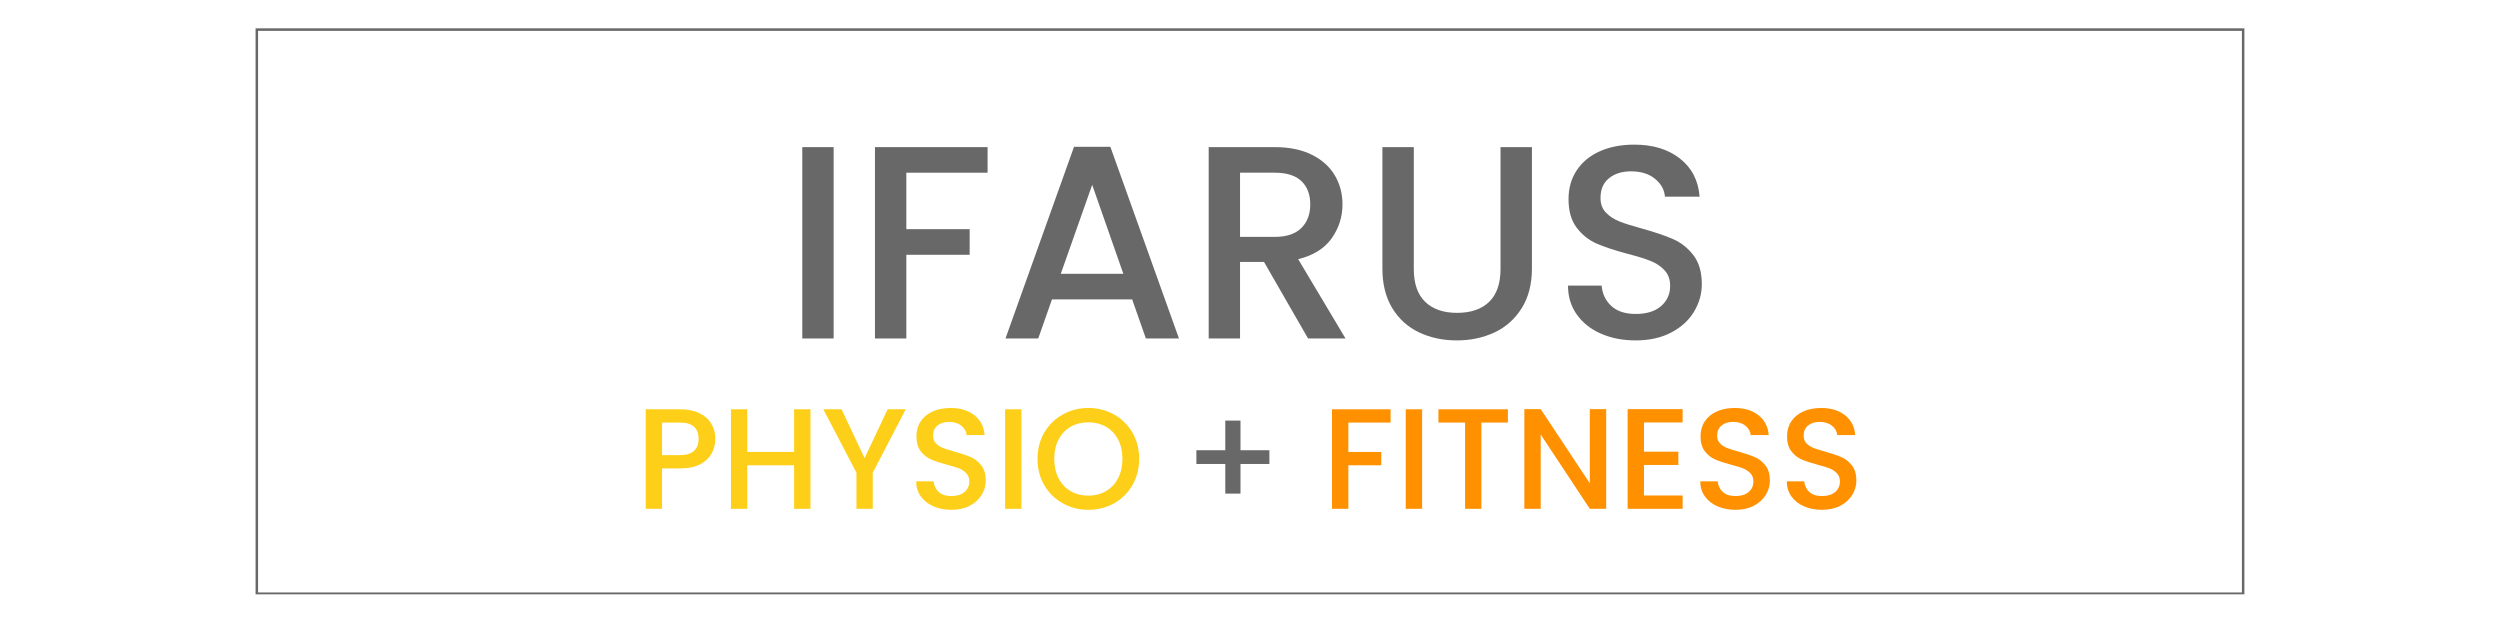 <?xml version="1.0" encoding="utf-8"?>
<svg xmlns="http://www.w3.org/2000/svg" height="250" preserveAspectRatio="xMidYMid meet" version="1.0" viewBox="0 0 750 187.5" width="1000" zoomAndPan="magnify">
  <defs>
    <g/>
    <clipPath id="0cb26024c3">
      <rect height="117" width="282" x="0" y="0"/>
    </clipPath>
    <clipPath id="f51b488585">
      <rect height="61" width="370" x="0" y="0"/>
    </clipPath>
    <clipPath id="253b9deec7">
      <path clip-rule="nonzero" d="M 76.672 8.504 L 673.32 8.504 L 673.32 178.301 L 76.672 178.301 Z M 76.672 8.504"/>
    </clipPath>
  </defs>
  <g transform="matrix(1, 0, 0, 1, 234, 14)">
    <g clip-path="url(#0cb26024c3)">
      <g fill="#686868" fill-opacity="1">
        <g transform="translate(0.482, 87.544)">
          <g>
            <path d="M 15.609 -57.406 L 15.609 0 L 6.203 0 L 6.203 -57.406 Z M 15.609 -57.406"/>
          </g>
        </g>
      </g>
      <g fill="#686868" fill-opacity="1">
        <g transform="translate(22.289, 87.544)">
          <g>
            <path d="M 39.984 -57.406 L 39.984 -49.734 L 15.609 -49.734 L 15.609 -32.797 L 34.609 -32.797 L 34.609 -25.109 L 15.609 -25.109 L 15.609 0 L 6.203 0 L 6.203 -57.406 Z M 39.984 -57.406"/>
          </g>
        </g>
      </g>
      <g fill="#686868" fill-opacity="1">
        <g transform="translate(64.83, 87.544)">
          <g>
            <path d="M 40.812 -11.734 L 16.766 -11.734 L 12.641 0 L 2.812 0 L 23.375 -57.5 L 34.281 -57.5 L 54.859 0 L 44.938 0 Z M 38.172 -19.406 L 28.828 -46.094 L 19.406 -19.406 Z M 38.172 -19.406"/>
          </g>
        </g>
      </g>
      <g fill="#686868" fill-opacity="1">
        <g transform="translate(122.404, 87.544)">
          <g>
            <path d="M 36.016 0 L 22.797 -22.969 L 15.609 -22.969 L 15.609 0 L 6.203 0 L 6.203 -57.406 L 26.016 -57.406 C 30.422 -57.406 34.148 -56.633 37.203 -55.094 C 40.266 -53.551 42.551 -51.484 44.062 -48.891 C 45.582 -46.305 46.344 -43.422 46.344 -40.234 C 46.344 -36.484 45.254 -33.078 43.078 -30.016 C 40.898 -26.961 37.555 -24.891 33.047 -23.797 L 47.25 0 Z M 15.609 -30.484 L 26.016 -30.484 C 29.547 -30.484 32.203 -31.363 33.984 -33.125 C 35.773 -34.883 36.672 -37.254 36.672 -40.234 C 36.672 -43.203 35.789 -45.523 34.031 -47.203 C 32.27 -48.891 29.598 -49.734 26.016 -49.734 L 15.609 -49.734 Z M 15.609 -30.484"/>
          </g>
        </g>
      </g>
      <g fill="#686868" fill-opacity="1">
        <g transform="translate(174.609, 87.544)">
          <g>
            <path d="M 15.531 -57.406 L 15.531 -20.812 C 15.531 -16.469 16.672 -13.191 18.953 -10.984 C 21.242 -8.785 24.426 -7.688 28.5 -7.688 C 32.633 -7.688 35.844 -8.785 38.125 -10.984 C 40.406 -13.191 41.547 -16.469 41.547 -20.812 L 41.547 -57.406 L 50.969 -57.406 L 50.969 -20.984 C 50.969 -16.305 49.945 -12.344 47.906 -9.094 C 45.875 -5.844 43.148 -3.414 39.734 -1.812 C 36.316 -0.219 32.547 0.578 28.422 0.578 C 24.285 0.578 20.523 -0.219 17.141 -1.812 C 13.754 -3.414 11.066 -5.844 9.078 -9.094 C 7.098 -12.344 6.109 -16.305 6.109 -20.984 L 6.109 -57.406 Z M 15.531 -57.406"/>
          </g>
        </g>
      </g>
      <g fill="#686868" fill-opacity="1">
        <g transform="translate(231.605, 87.544)">
          <g>
            <path d="M 25.109 0.578 C 21.254 0.578 17.785 -0.094 14.703 -1.438 C 11.617 -2.789 9.195 -4.707 7.438 -7.188 C 5.676 -9.664 4.797 -12.555 4.797 -15.859 L 14.875 -15.859 C 15.094 -13.379 16.066 -11.344 17.797 -9.75 C 19.535 -8.156 21.973 -7.359 25.109 -7.359 C 28.359 -7.359 30.891 -8.141 32.703 -9.703 C 34.523 -11.273 35.438 -13.301 35.438 -15.781 C 35.438 -17.707 34.867 -19.273 33.734 -20.484 C 32.609 -21.691 31.207 -22.625 29.531 -23.281 C 27.852 -23.945 25.523 -24.664 22.547 -25.438 C 18.805 -26.438 15.766 -27.441 13.422 -28.453 C 11.078 -29.473 9.078 -31.055 7.422 -33.203 C 5.773 -35.359 4.953 -38.223 4.953 -41.797 C 4.953 -45.098 5.773 -47.988 7.422 -50.469 C 9.078 -52.945 11.391 -54.848 14.359 -56.172 C 17.336 -57.492 20.785 -58.156 24.703 -58.156 C 30.266 -58.156 34.82 -56.766 38.375 -53.984 C 41.926 -51.203 43.895 -47.391 44.281 -42.547 L 33.875 -42.547 C 33.707 -44.641 32.711 -46.426 30.891 -47.906 C 29.078 -49.395 26.68 -50.141 23.703 -50.141 C 21.004 -50.141 18.801 -49.453 17.094 -48.078 C 15.395 -46.703 14.547 -44.719 14.547 -42.125 C 14.547 -40.363 15.082 -38.914 16.156 -37.781 C 17.227 -36.656 18.586 -35.766 20.234 -35.109 C 21.891 -34.453 24.148 -33.738 27.016 -32.969 C 30.816 -31.914 33.914 -30.863 36.312 -29.812 C 38.707 -28.77 40.742 -27.16 42.422 -24.984 C 44.098 -22.805 44.938 -19.906 44.938 -16.281 C 44.938 -13.352 44.148 -10.594 42.578 -8 C 41.016 -5.414 38.727 -3.336 35.719 -1.766 C 32.719 -0.203 29.18 0.578 25.109 0.578 Z M 25.109 0.578"/>
          </g>
        </g>
      </g>
    </g>
  </g>
  <g transform="matrix(1, 0, 0, 1, 190, 107)">
    <g clip-path="url(#f51b488585)">
      <g fill="#fdcf18" fill-opacity="1">
        <g transform="translate(0.499, 45.646)">
          <g>
            <path d="M 24.109 -20.969 C 24.109 -19.445 23.75 -18.016 23.031 -16.672 C 22.312 -15.328 21.164 -14.234 19.594 -13.391 C 18.02 -12.547 16 -12.125 13.531 -12.125 L 8.125 -12.125 L 8.125 0 L 3.219 0 L 3.219 -29.859 L 13.531 -29.859 C 15.82 -29.859 17.766 -29.461 19.359 -28.672 C 20.953 -27.891 22.141 -26.828 22.922 -25.484 C 23.711 -24.141 24.109 -22.633 24.109 -20.969 Z M 13.531 -16.109 C 15.395 -16.109 16.785 -16.531 17.703 -17.375 C 18.617 -18.227 19.078 -19.426 19.078 -20.969 C 19.078 -24.238 17.227 -25.875 13.531 -25.875 L 8.125 -25.875 L 8.125 -16.109 Z M 13.531 -16.109"/>
          </g>
        </g>
      </g>
      <g fill="#fdcf18" fill-opacity="1">
        <g transform="translate(26.065, 45.646)">
          <g>
            <path d="M 27.078 -29.859 L 27.078 0 L 22.172 0 L 22.172 -13.062 L 8.125 -13.062 L 8.125 0 L 3.219 0 L 3.219 -29.859 L 8.125 -29.859 L 8.125 -17.062 L 22.172 -17.062 L 22.172 -29.859 Z M 27.078 -29.859"/>
          </g>
        </g>
      </g>
      <g fill="#fdcf18" fill-opacity="1">
        <g transform="translate(56.358, 45.646)">
          <g>
            <path d="M 25.359 -29.859 L 15.469 -10.828 L 15.469 0 L 10.578 0 L 10.578 -10.828 L 0.641 -29.859 L 6.109 -29.859 L 13.016 -15.219 L 19.938 -29.859 Z M 25.359 -29.859"/>
          </g>
        </g>
      </g>
      <g fill="#fdcf18" fill-opacity="1">
        <g transform="translate(82.355, 45.646)">
          <g>
            <path d="M 13.062 0.297 C 11.062 0.297 9.258 -0.051 7.656 -0.75 C 6.051 -1.457 4.789 -2.453 3.875 -3.734 C 2.957 -5.023 2.5 -6.531 2.5 -8.25 L 7.734 -8.25 C 7.848 -6.957 8.352 -5.895 9.25 -5.062 C 10.156 -4.238 11.426 -3.828 13.062 -3.828 C 14.75 -3.828 16.066 -4.234 17.016 -5.047 C 17.961 -5.867 18.438 -6.922 18.438 -8.203 C 18.438 -9.211 18.141 -10.031 17.547 -10.656 C 16.961 -11.289 16.234 -11.781 15.359 -12.125 C 14.484 -12.469 13.273 -12.836 11.734 -13.234 C 9.785 -13.754 8.203 -14.273 6.984 -14.797 C 5.766 -15.328 4.723 -16.148 3.859 -17.266 C 3.004 -18.391 2.578 -19.883 2.578 -21.75 C 2.578 -23.469 3.004 -24.969 3.859 -26.25 C 4.723 -27.539 5.926 -28.531 7.469 -29.219 C 9.02 -29.906 10.812 -30.25 12.844 -30.25 C 15.738 -30.25 18.109 -29.523 19.953 -28.078 C 21.805 -26.629 22.832 -24.645 23.031 -22.125 L 17.625 -22.125 C 17.531 -23.219 17.008 -24.148 16.062 -24.922 C 15.125 -25.691 13.879 -26.078 12.328 -26.078 C 10.93 -26.078 9.785 -25.719 8.891 -25 C 8.004 -24.289 7.562 -23.266 7.562 -21.922 C 7.562 -21.004 7.836 -20.25 8.391 -19.656 C 8.953 -19.07 9.66 -18.609 10.516 -18.266 C 11.379 -17.922 12.555 -17.547 14.047 -17.141 C 16.023 -16.598 17.633 -16.055 18.875 -15.516 C 20.125 -14.973 21.188 -14.133 22.062 -13 C 22.938 -11.863 23.375 -10.352 23.375 -8.469 C 23.375 -6.945 22.961 -5.516 22.141 -4.172 C 21.328 -2.828 20.141 -1.742 18.578 -0.922 C 17.023 -0.109 15.188 0.297 13.062 0.297 Z M 13.062 0.297"/>
          </g>
        </g>
      </g>
      <g fill="#fdcf18" fill-opacity="1">
        <g transform="translate(108.308, 45.646)">
          <g>
            <path d="M 8.125 -29.859 L 8.125 0 L 3.219 0 L 3.219 -29.859 Z M 8.125 -29.859"/>
          </g>
        </g>
      </g>
      <g fill="#fdcf18" fill-opacity="1">
        <g transform="translate(119.652, 45.646)">
          <g>
            <path d="M 16.844 0.297 C 14.062 0.297 11.504 -0.352 9.172 -1.656 C 6.836 -2.957 4.988 -4.773 3.625 -7.109 C 2.27 -9.441 1.594 -12.07 1.594 -15 C 1.594 -17.914 2.27 -20.535 3.625 -22.859 C 4.988 -25.18 6.836 -26.992 9.172 -28.297 C 11.504 -29.598 14.062 -30.25 16.844 -30.25 C 19.656 -30.25 22.227 -29.598 24.562 -28.297 C 26.895 -26.992 28.734 -25.18 30.078 -22.859 C 31.422 -20.535 32.094 -17.914 32.094 -15 C 32.094 -12.07 31.422 -9.441 30.078 -7.109 C 28.734 -4.773 26.895 -2.957 24.562 -1.656 C 22.227 -0.352 19.656 0.297 16.844 0.297 Z M 16.844 -3.953 C 18.82 -3.953 20.582 -4.398 22.125 -5.297 C 23.676 -6.203 24.891 -7.492 25.766 -9.172 C 26.641 -10.848 27.078 -12.789 27.078 -15 C 27.078 -17.207 26.641 -19.141 25.766 -20.797 C 24.891 -22.461 23.676 -23.738 22.125 -24.625 C 20.582 -25.508 18.82 -25.953 16.844 -25.953 C 14.863 -25.953 13.098 -25.508 11.547 -24.625 C 10.004 -23.738 8.797 -22.461 7.922 -20.797 C 7.055 -19.141 6.625 -17.207 6.625 -15 C 6.625 -12.789 7.055 -10.848 7.922 -9.172 C 8.797 -7.492 10.004 -6.203 11.547 -5.297 C 13.098 -4.398 14.863 -3.953 16.844 -3.953 Z M 16.844 -3.953"/>
          </g>
        </g>
      </g>
      <g fill="#000000" fill-opacity="1">
        <g transform="translate(153.35, 45.646)">
          <g/>
        </g>
      </g>
      <g fill="#686868" fill-opacity="1">
        <g transform="translate(164.523, 45.646)">
          <g>
            <path d="M 26.297 -13.453 L 17.625 -13.453 L 17.625 -4.562 L 13.062 -4.562 L 13.062 -13.453 L 4.391 -13.453 L 4.391 -17.578 L 13.062 -17.578 L 13.062 -26.469 L 17.625 -26.469 L 17.625 -17.578 L 26.297 -17.578 Z M 26.297 -13.453"/>
          </g>
        </g>
      </g>
      <g fill="#000000" fill-opacity="1">
        <g transform="translate(195.207, 45.646)">
          <g/>
        </g>
      </g>
      <g fill="#ff9000" fill-opacity="1">
        <g transform="translate(206.38, 45.646)">
          <g>
            <path d="M 20.797 -29.859 L 20.797 -25.875 L 8.125 -25.875 L 8.125 -17.062 L 18 -17.062 L 18 -13.062 L 8.125 -13.062 L 8.125 0 L 3.219 0 L 3.219 -29.859 Z M 20.797 -29.859"/>
          </g>
        </g>
      </g>
      <g fill="#ff9000" fill-opacity="1">
        <g transform="translate(228.509, 45.646)">
          <g>
            <path d="M 8.125 -29.859 L 8.125 0 L 3.219 0 L 3.219 -29.859 Z M 8.125 -29.859"/>
          </g>
        </g>
      </g>
      <g fill="#ff9000" fill-opacity="1">
        <g transform="translate(239.853, 45.646)">
          <g>
            <path d="M 22.516 -29.859 L 22.516 -25.875 L 14.562 -25.875 L 14.562 0 L 9.672 0 L 9.672 -25.875 L 1.672 -25.875 L 1.672 -29.859 Z M 22.516 -29.859"/>
          </g>
        </g>
      </g>
      <g fill="#ff9000" fill-opacity="1">
        <g transform="translate(264.087, 45.646)">
          <g>
            <path d="M 27.766 0 L 22.859 0 L 8.125 -22.297 L 8.125 0 L 3.219 0 L 3.219 -29.906 L 8.125 -29.906 L 22.859 -7.656 L 22.859 -29.906 L 27.766 -29.906 Z M 27.766 0"/>
          </g>
        </g>
      </g>
      <g fill="#ff9000" fill-opacity="1">
        <g transform="translate(295.068, 45.646)">
          <g>
            <path d="M 8.125 -25.906 L 8.125 -17.141 L 18.438 -17.141 L 18.438 -13.156 L 8.125 -13.156 L 8.125 -4 L 19.719 -4 L 19.719 0 L 3.219 0 L 3.219 -29.906 L 19.719 -29.906 L 19.719 -25.906 Z M 8.125 -25.906"/>
          </g>
        </g>
      </g>
      <g fill="#ff9000" fill-opacity="1">
        <g transform="translate(317.584, 45.646)">
          <g>
            <path d="M 13.062 0.297 C 11.062 0.297 9.258 -0.051 7.656 -0.75 C 6.051 -1.457 4.789 -2.453 3.875 -3.734 C 2.957 -5.023 2.5 -6.531 2.5 -8.25 L 7.734 -8.25 C 7.848 -6.957 8.352 -5.895 9.25 -5.062 C 10.156 -4.238 11.426 -3.828 13.062 -3.828 C 14.75 -3.828 16.066 -4.234 17.016 -5.047 C 17.961 -5.867 18.438 -6.922 18.438 -8.203 C 18.438 -9.211 18.141 -10.031 17.547 -10.656 C 16.961 -11.289 16.234 -11.781 15.359 -12.125 C 14.484 -12.469 13.273 -12.836 11.734 -13.234 C 9.785 -13.754 8.203 -14.273 6.984 -14.797 C 5.766 -15.328 4.723 -16.148 3.859 -17.266 C 3.004 -18.391 2.578 -19.883 2.578 -21.75 C 2.578 -23.469 3.004 -24.969 3.859 -26.25 C 4.723 -27.539 5.926 -28.531 7.469 -29.219 C 9.02 -29.906 10.812 -30.25 12.844 -30.25 C 15.738 -30.25 18.109 -29.523 19.953 -28.078 C 21.805 -26.629 22.832 -24.645 23.031 -22.125 L 17.625 -22.125 C 17.531 -23.219 17.008 -24.148 16.062 -24.922 C 15.125 -25.691 13.879 -26.078 12.328 -26.078 C 10.93 -26.078 9.785 -25.719 8.891 -25 C 8.004 -24.289 7.562 -23.266 7.562 -21.922 C 7.562 -21.004 7.836 -20.25 8.391 -19.656 C 8.953 -19.07 9.66 -18.609 10.516 -18.266 C 11.379 -17.922 12.555 -17.547 14.047 -17.141 C 16.023 -16.598 17.633 -16.055 18.875 -15.516 C 20.125 -14.973 21.188 -14.133 22.062 -13 C 22.938 -11.863 23.375 -10.352 23.375 -8.469 C 23.375 -6.945 22.961 -5.516 22.141 -4.172 C 21.328 -2.828 20.141 -1.742 18.578 -0.922 C 17.023 -0.109 15.188 0.297 13.062 0.297 Z M 13.062 0.297"/>
          </g>
        </g>
      </g>
      <g fill="#ff9000" fill-opacity="1">
        <g transform="translate(343.537, 45.646)">
          <g>
            <path d="M 13.062 0.297 C 11.062 0.297 9.258 -0.051 7.656 -0.75 C 6.051 -1.457 4.789 -2.453 3.875 -3.734 C 2.957 -5.023 2.5 -6.531 2.5 -8.25 L 7.734 -8.25 C 7.848 -6.957 8.352 -5.895 9.25 -5.062 C 10.156 -4.238 11.426 -3.828 13.062 -3.828 C 14.75 -3.828 16.066 -4.234 17.016 -5.047 C 17.961 -5.867 18.438 -6.922 18.438 -8.203 C 18.438 -9.211 18.141 -10.031 17.547 -10.656 C 16.961 -11.289 16.234 -11.781 15.359 -12.125 C 14.484 -12.469 13.273 -12.836 11.734 -13.234 C 9.785 -13.754 8.203 -14.273 6.984 -14.797 C 5.766 -15.328 4.723 -16.148 3.859 -17.266 C 3.004 -18.391 2.578 -19.883 2.578 -21.75 C 2.578 -23.469 3.004 -24.969 3.859 -26.25 C 4.723 -27.539 5.926 -28.531 7.469 -29.219 C 9.02 -29.906 10.812 -30.25 12.844 -30.25 C 15.738 -30.25 18.109 -29.523 19.953 -28.078 C 21.805 -26.629 22.832 -24.645 23.031 -22.125 L 17.625 -22.125 C 17.531 -23.219 17.008 -24.148 16.062 -24.922 C 15.125 -25.691 13.879 -26.078 12.328 -26.078 C 10.93 -26.078 9.785 -25.719 8.891 -25 C 8.004 -24.289 7.562 -23.266 7.562 -21.922 C 7.562 -21.004 7.836 -20.25 8.391 -19.656 C 8.953 -19.07 9.66 -18.609 10.516 -18.266 C 11.379 -17.922 12.555 -17.547 14.047 -17.141 C 16.023 -16.598 17.633 -16.055 18.875 -15.516 C 20.125 -14.973 21.188 -14.133 22.062 -13 C 22.938 -11.863 23.375 -10.352 23.375 -8.469 C 23.375 -6.945 22.961 -5.516 22.141 -4.172 C 21.328 -2.828 20.141 -1.742 18.578 -0.922 C 17.023 -0.109 15.188 0.297 13.062 0.297 Z M 13.062 0.297"/>
          </g>
        </g>
      </g>
    </g>
  </g>
  <g clip-path="url(#253b9deec7)">
    <path d="M -0.001 0 L 797.652 0 L 797.652 227.25 L -0.001 227.25 Z M -0.001 0" fill="none" stroke="#686868" stroke-linecap="butt" stroke-linejoin="miter" stroke-miterlimit="4" stroke-opacity="1" stroke-width="2" transform="matrix(0.748, 0, 0, 0.748, 76.673, 8.504)"/>
  </g>
</svg>